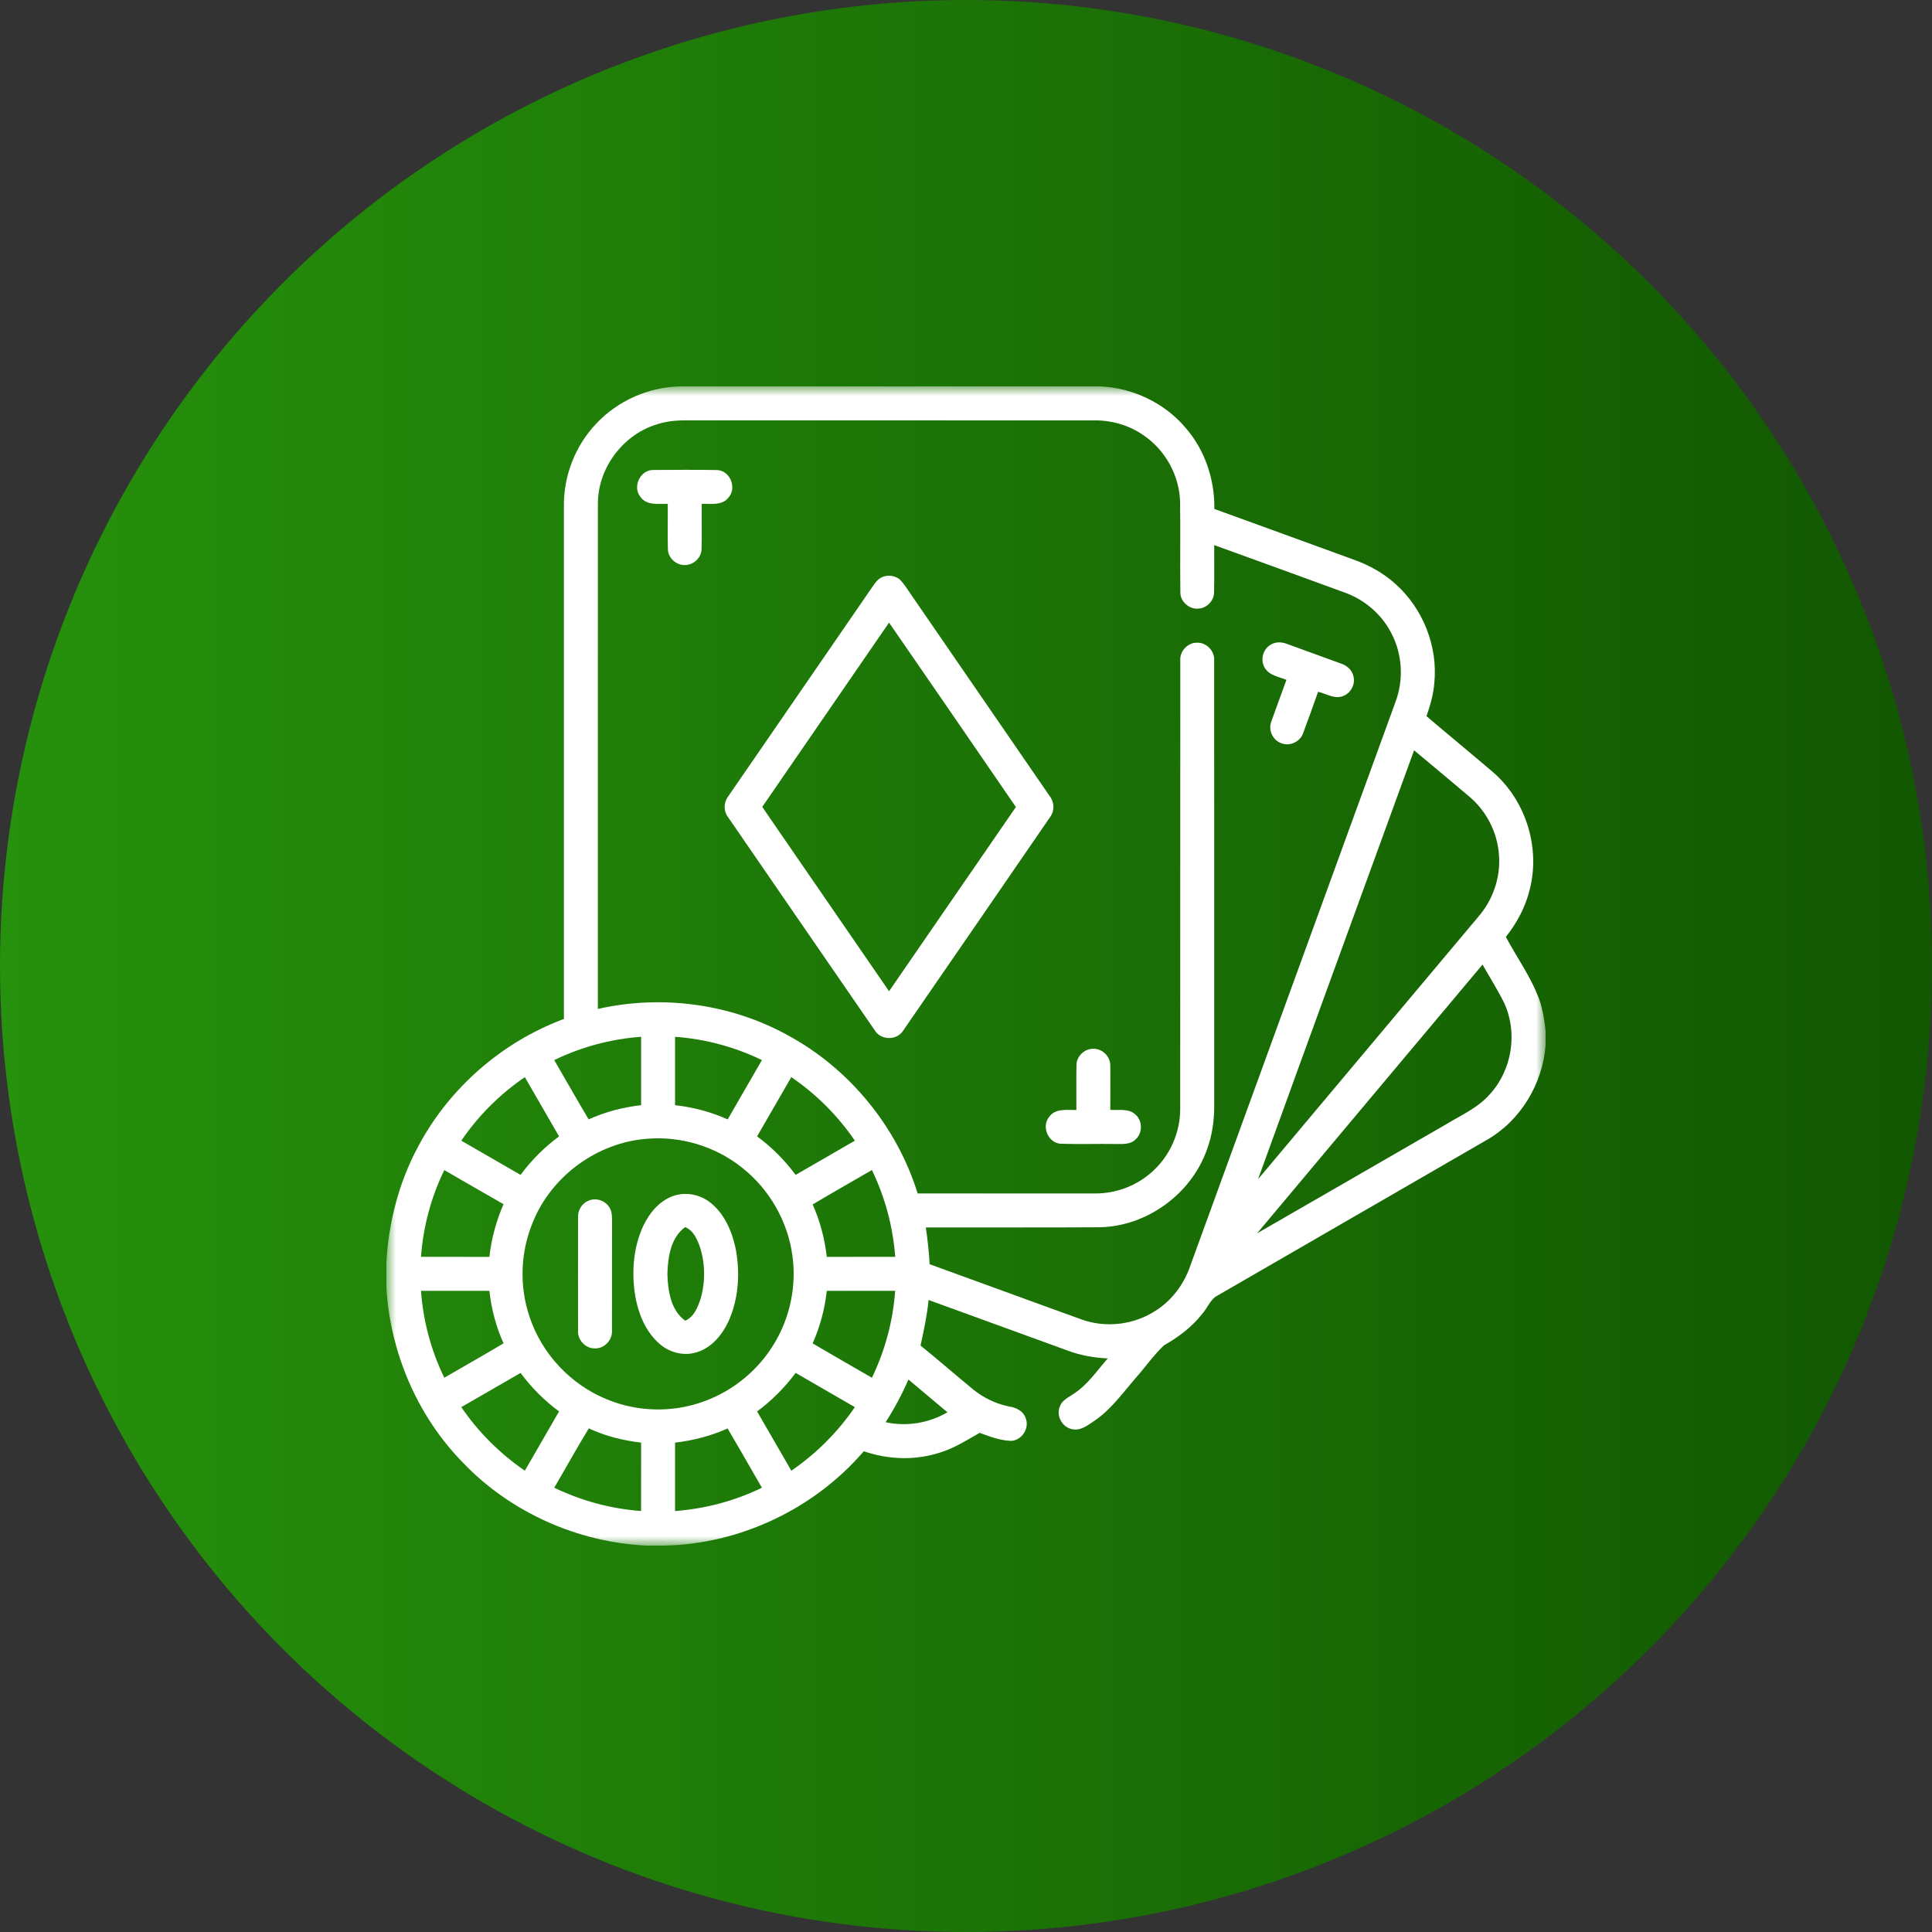 <?xml version="1.0" encoding="UTF-8"?> <svg xmlns="http://www.w3.org/2000/svg" width="100" height="100" viewBox="0 0 100 100" fill="none"><rect x="0" y="0" width="100" height="100" fill="#333333" stroke="none"/><circle cx="50" cy="50" r="50" transform="matrix(-1 0 0 1 100 0)" fill="url(#paint0_linear_222_1673)"></circle><g clip-path="url(#clip0_222_1673)"><mask id="mask0_222_1673" style="mask-type:luminance" maskUnits="userSpaceOnUse" x="20" y="20" width="60" height="60"><path d="M80 20H20V80H80V20Z" fill="white"></path></mask><g mask="url(#mask0_222_1673)"><path d="M35.171 20H56.955C58.629 20.075 60.26 20.846 61.347 22.123C62.363 23.275 62.878 24.815 62.854 26.343C65.265 27.213 67.671 28.096 70.079 28.971C70.865 29.252 71.611 29.663 72.23 30.227C73.655 31.497 74.434 33.459 74.239 35.361C74.192 35.948 74.027 36.515 73.836 37.07C74.954 38.023 76.091 38.955 77.209 39.909C78.948 41.361 79.738 43.822 79.184 46.017C78.97 46.926 78.52 47.765 77.942 48.495C78.518 49.569 79.246 50.57 79.666 51.72C79.852 52.25 79.941 52.808 80 53.366V54.091C79.849 56.096 78.705 58.007 76.948 59.008C72.268 61.72 67.579 64.416 62.899 67.127C62.611 67.357 62.478 67.723 62.234 67.995C61.7 68.683 60.995 69.211 60.243 69.638C59.687 70.168 59.245 70.811 58.732 71.384C58.085 72.138 57.493 72.963 56.662 73.53C56.323 73.752 55.96 74.061 55.525 73.98C54.998 73.904 54.644 73.287 54.86 72.795C54.966 72.487 55.278 72.343 55.529 72.171C56.275 71.707 56.768 70.96 57.337 70.311C56.632 70.278 55.93 70.157 55.268 69.908C52.865 69.036 50.465 68.161 48.064 67.287C47.986 68.083 47.816 68.865 47.647 69.645C48.56 70.385 49.447 71.156 50.354 71.904C50.898 72.35 51.548 72.662 52.238 72.802C52.595 72.854 52.966 73.032 53.087 73.398C53.301 73.913 52.9 74.547 52.346 74.579C51.775 74.568 51.236 74.354 50.708 74.164C50.055 74.534 49.415 74.946 48.693 75.171C47.408 75.603 45.988 75.559 44.71 75.116C42.147 78.1 38.304 79.926 34.367 80H33.457C29.896 79.829 26.421 78.281 23.955 75.7C21.597 73.291 20.202 70.013 20 66.656V65.326C20.118 63.256 20.647 61.202 21.63 59.37C23.227 56.335 25.973 53.936 29.188 52.742C29.186 43.898 29.185 35.053 29.188 26.209C29.166 24.638 29.773 23.07 30.857 21.932C31.964 20.747 33.552 20.043 35.171 20ZM33.942 21.983C32.206 22.537 30.932 24.266 30.947 26.094C30.941 34.803 30.947 43.512 30.944 52.223C34.245 51.474 37.815 51.946 40.782 53.588C43.967 55.313 46.425 58.314 47.498 61.774C50.559 61.773 53.62 61.775 56.681 61.773C57.778 61.782 58.871 61.363 59.675 60.614C60.57 59.798 61.094 58.597 61.087 57.386C61.093 49.653 61.085 41.919 61.092 34.185C61.057 33.706 61.473 33.26 61.954 33.266C62.441 33.245 62.871 33.69 62.845 34.174C62.851 41.831 62.845 49.489 62.847 57.146C62.857 57.948 62.751 58.757 62.468 59.51C61.653 61.808 59.357 63.478 56.916 63.523C53.918 63.542 50.919 63.526 47.919 63.532C48.017 64.162 48.082 64.798 48.117 65.436C50.741 66.383 53.356 67.35 55.981 68.294C57.25 68.754 58.723 68.571 59.845 67.822C60.658 67.297 61.269 66.486 61.588 65.575C65.134 55.832 68.681 46.088 72.226 36.344C72.662 35.195 72.591 33.867 72.017 32.778C71.516 31.789 70.614 31.024 69.569 30.659C67.33 29.841 65.09 29.022 62.847 28.215C62.84 29.034 62.859 29.853 62.84 30.671C62.833 31.086 62.485 31.452 62.076 31.498C61.587 31.571 61.093 31.16 61.095 30.662C61.074 29.1 61.105 27.536 61.081 25.973C61.045 24.61 60.315 23.295 59.19 22.53C58.46 22.019 57.568 21.757 56.679 21.759C49.607 21.757 42.536 21.759 35.464 21.758C34.95 21.756 34.43 21.815 33.942 21.983ZM65.117 61.036C68.918 56.511 72.714 51.984 76.512 47.457C77.27 46.586 77.679 45.419 77.587 44.265C77.514 43.084 76.927 41.955 76.017 41.202C75.077 40.412 74.138 39.618 73.193 38.836C70.5 46.235 67.797 53.632 65.117 61.036ZM65.068 63.836C68.33 61.963 71.586 60.075 74.846 58.196C75.634 57.718 76.51 57.337 77.124 56.625C78.266 55.375 78.569 53.441 77.851 51.905C77.517 51.225 77.107 50.587 76.736 49.926C72.846 54.562 68.953 59.196 65.068 63.836ZM28.687 54.871C29.284 55.892 29.863 56.923 30.467 57.939C31.326 57.552 32.247 57.31 33.184 57.204C33.184 56.023 33.184 54.845 33.184 53.664C31.626 53.778 30.091 54.186 28.687 54.871ZM34.941 53.664C34.941 54.845 34.941 56.023 34.941 57.204C35.88 57.309 36.801 57.554 37.665 57.938C38.257 56.916 38.845 55.892 39.437 54.87C38.033 54.187 36.499 53.778 34.941 53.664ZM23.877 59.041C24.901 59.628 25.92 60.222 26.943 60.812C27.506 60.054 28.176 59.379 28.937 58.82C28.348 57.796 27.758 56.773 27.166 55.753C25.877 56.63 24.754 57.752 23.877 59.041ZM39.187 58.818C39.948 59.379 40.619 60.052 41.182 60.812C42.202 60.221 43.228 59.636 44.247 59.041C43.367 57.752 42.247 56.629 40.958 55.752C40.367 56.773 39.777 57.795 39.187 58.818ZM33.504 58.941C30.937 59.129 28.564 60.85 27.591 63.233C26.938 64.777 26.867 66.56 27.407 68.149C28.039 70.075 29.554 71.684 31.435 72.438C33.015 73.089 34.839 73.126 36.441 72.533C37.96 71.987 39.275 70.897 40.095 69.507C40.895 68.17 41.229 66.562 41.018 65.018C40.786 63.223 39.82 61.543 38.397 60.429C37.032 59.337 35.244 58.8 33.504 58.941ZM21.791 65.054C22.97 65.055 24.15 65.054 25.33 65.055C25.434 64.115 25.685 63.195 26.063 62.329C25.038 61.746 24.018 61.152 22.997 60.563C22.312 61.965 21.903 63.499 21.791 65.054ZM42.061 62.343C42.45 63.201 42.686 64.121 42.795 65.055C43.975 65.054 45.155 65.055 46.336 65.054C46.221 63.499 45.812 61.966 45.129 60.562C44.107 61.156 43.077 61.737 42.061 62.343ZM21.791 66.813C21.902 68.37 22.312 69.907 22.997 71.311C24.02 70.716 25.05 70.136 26.064 69.53C25.673 68.671 25.435 67.749 25.33 66.813C24.15 66.812 22.97 66.813 21.791 66.813ZM42.795 66.813C42.69 67.752 42.447 68.673 42.061 69.535C43.079 70.135 44.108 70.716 45.13 71.312C45.811 69.905 46.222 68.37 46.334 66.813C45.154 66.813 43.975 66.812 42.795 66.813ZM23.877 72.833C24.756 74.122 25.878 75.242 27.166 76.122C27.758 75.1 28.347 74.077 28.937 73.055C28.178 72.494 27.505 71.823 26.946 71.062C25.922 71.65 24.9 72.241 23.877 72.833ZM39.187 73.057C39.778 74.079 40.367 75.102 40.959 76.122C42.247 75.242 43.367 74.121 44.247 72.833C43.225 72.242 42.204 71.653 41.183 71.061C40.619 71.819 39.946 72.493 39.187 73.057ZM47.021 71.404C46.687 72.172 46.292 72.91 45.84 73.614C46.925 73.851 48.083 73.66 49.039 73.1C48.369 72.532 47.694 71.969 47.021 71.404ZM28.687 77.004C30.093 77.682 31.625 78.097 33.182 78.209C33.184 77.029 33.184 75.85 33.184 74.67C32.251 74.559 31.328 74.332 30.478 73.932C29.857 74.941 29.288 75.982 28.687 77.004ZM34.941 74.67C34.941 75.85 34.941 77.03 34.941 78.211C36.498 78.095 38.033 77.688 39.436 77.005C38.843 75.982 38.26 74.953 37.659 73.936C36.8 74.325 35.878 74.561 34.941 74.67Z" fill="white"></path><path d="M33.146 25.715C32.719 25.188 33.148 24.3 33.831 24.326C34.926 24.32 36.023 24.31 37.117 24.33C37.794 24.356 38.155 25.263 37.702 25.758C37.372 26.179 36.788 26.066 36.321 26.08C36.311 26.866 36.336 27.652 36.311 28.439C36.295 28.871 35.901 29.24 35.471 29.246C35.022 29.273 34.588 28.897 34.571 28.444C34.546 27.656 34.571 26.867 34.562 26.08C34.079 26.069 33.464 26.179 33.146 25.715Z" fill="white"></path><path d="M45.592 29.906C45.919 29.721 46.369 29.776 46.629 30.051C46.82 30.259 46.965 30.502 47.127 30.733C49.528 34.227 51.933 37.718 54.335 41.211C54.575 41.519 54.594 41.97 54.356 42.287C51.825 45.971 49.291 49.656 46.753 53.336C46.437 53.86 45.596 53.858 45.28 53.333C42.742 49.653 40.211 45.969 37.677 42.285C37.438 41.97 37.458 41.516 37.7 41.209C40.201 37.575 42.703 33.942 45.202 30.307C45.311 30.155 45.423 29.996 45.592 29.906ZM39.453 41.766C41.642 44.946 43.828 48.126 46.017 51.307C48.209 48.131 50.39 44.948 52.582 41.772C50.403 38.585 48.208 35.407 46.017 32.226C43.827 35.406 41.64 38.586 39.453 41.766Z" fill="white"></path><path d="M65.739 33.39C66.001 33.206 66.349 33.217 66.635 33.337C67.557 33.676 68.481 34.01 69.404 34.344C69.708 34.441 69.981 34.672 70.051 34.993C70.176 35.432 69.892 35.928 69.454 36.049C69.026 36.18 68.632 35.893 68.224 35.809C67.977 36.517 67.719 37.222 67.458 37.925C67.316 38.381 66.771 38.649 66.325 38.471C65.884 38.32 65.626 37.786 65.804 37.35C66.054 36.627 66.328 35.912 66.585 35.191C66.21 35.027 65.731 34.977 65.489 34.606C65.218 34.223 65.34 33.637 65.739 33.39Z" fill="white"></path><path d="M55.718 55.156C55.705 54.698 56.111 54.285 56.569 54.286C57.043 54.259 57.478 54.679 57.467 55.154C57.479 55.918 57.469 56.682 57.468 57.445C57.894 57.479 58.392 57.361 58.744 57.665C59.151 57.986 59.156 58.669 58.754 58.996C58.48 59.255 58.08 59.21 57.734 59.213C56.776 59.197 55.816 59.234 54.858 59.196C54.231 59.124 53.906 58.297 54.302 57.811C54.621 57.355 55.232 57.461 55.713 57.453C55.72 56.688 55.703 55.922 55.718 55.156Z" fill="white"></path><path d="M34.817 61.914C35.478 61.666 36.251 61.821 36.792 62.267C37.529 62.864 37.912 63.788 38.091 64.698C38.312 65.934 38.226 67.255 37.699 68.407C37.37 69.112 36.814 69.773 36.044 69.999C35.37 70.206 34.615 69.997 34.102 69.526C33.318 68.822 32.957 67.764 32.831 66.744C32.706 65.625 32.82 64.453 33.308 63.426C33.62 62.776 34.123 62.171 34.817 61.914ZM34.544 65.934C34.569 66.794 34.713 67.82 35.467 68.359C35.904 68.172 36.1 67.701 36.245 67.281C36.511 66.412 36.511 65.459 36.244 64.59C36.099 64.17 35.904 63.697 35.464 63.515C34.714 64.054 34.57 65.074 34.544 65.934Z" fill="white"></path><path d="M30.483 62.138C30.86 61.987 31.325 62.141 31.537 62.487C31.71 62.744 31.672 63.066 31.679 63.359C31.672 65.196 31.681 67.033 31.675 68.869C31.707 69.358 31.278 69.812 30.786 69.793C30.3 69.799 29.883 69.348 29.92 68.864C29.916 66.912 29.916 64.961 29.92 63.009C29.897 62.635 30.131 62.268 30.483 62.138Z" fill="white"></path></g></g><defs><linearGradient id="paint0_linear_222_1673" x1="0" y1="50" x2="100" y2="50" gradientUnits="userSpaceOnUse"><stop stop-color="#125701"></stop><stop offset="1" stop-color="#26910C"></stop></linearGradient><clipPath id="clip0_222_1673"><rect width="60" height="60" fill="white" transform="translate(20 20)"></rect></clipPath></defs></svg> 